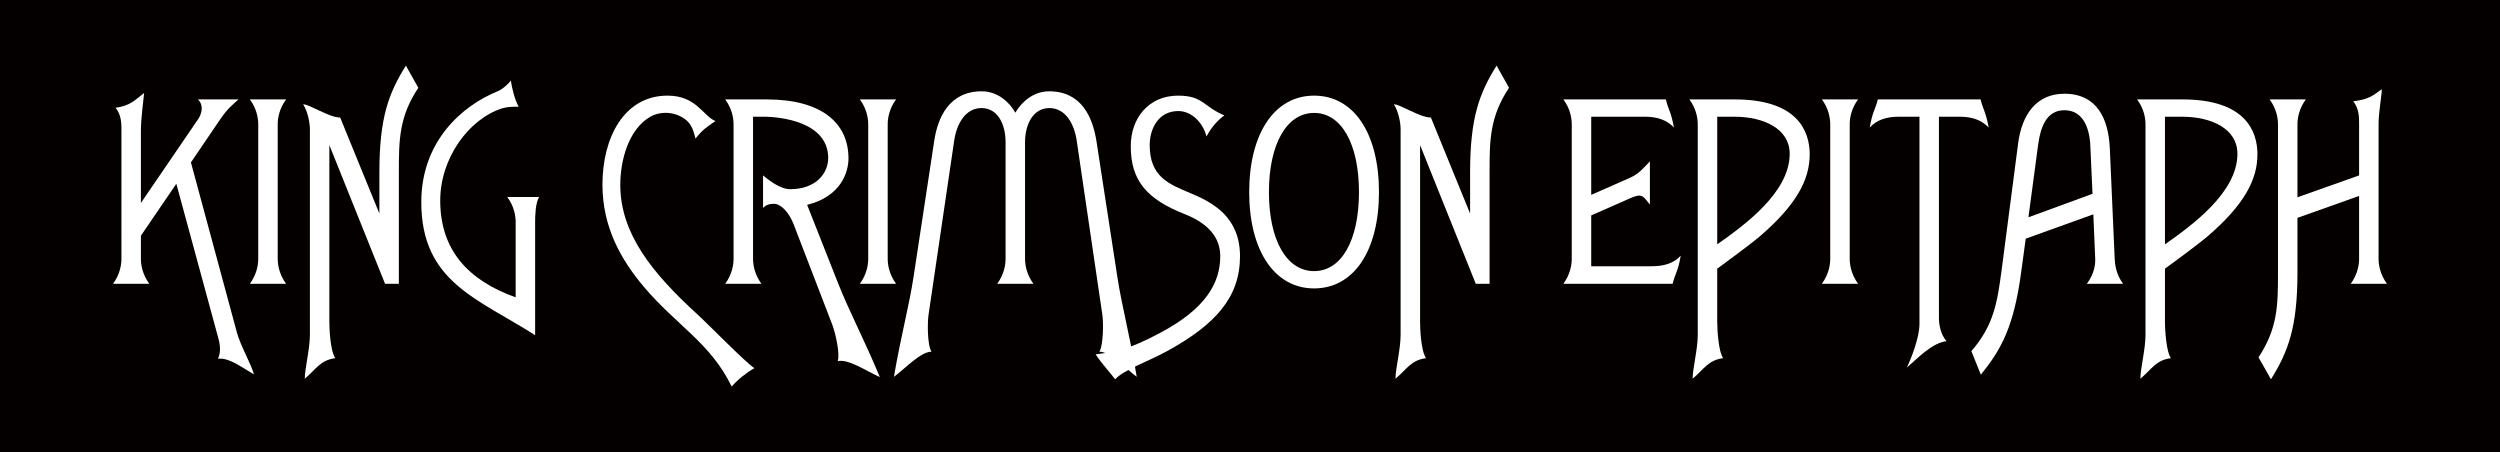 <?xml version="1.0" encoding="utf-8"?>
<!-- Generator: Adobe Illustrator 12.0.0, SVG Export Plug-In . SVG Version: 6.00 Build 51448)  -->
<!DOCTYPE svg PUBLIC "-//W3C//DTD SVG 1.1//EN" "http://www.w3.org/Graphics/SVG/1.1/DTD/svg11.dtd">
<svg  version="1.1" id="レイヤー_1" xmlns="http://www.w3.org/2000/svg" xmlns:xlink="http://www.w3.org/1999/xlink" width="481" height="87" viewBox="0 0 481 87"
	 overflow="visible" enable-background="new 0 0 481 87" xml:space="preserve">
<g>
	<rect fill="#040000" width="481" height="87"/>
	<g>
		<path fill="#FFFFFF" d="M28.723,54.606h-6.971c1.353-1.873,1.612-3.693,1.612-4.838V25.162c0-1.145,0.052-3.069-1.145-4.422
			c2.913-0.417,3.693-1.457,5.515-2.861c-0.104,1.196-0.625,4.89-0.625,7.283v13.89l10.978-16.075c0.416-0.572,1.404-2.445,0-3.85
			h7.803c-1.196,1.092-2.081,1.717-3.537,3.85l-5.618,8.271l8.843,32.722c0.729,2.652,2.81,6.19,3.278,8.063
			c-2.602-1.508-4.734-3.225-6.919-3.017c0.78-1.612,0.208-3.485-0.104-4.578l-7.907-29.08l-6.815,9.988v4.422
			C27.109,50.913,27.37,52.733,28.723,54.606z"/>
		<path fill="#FFFFFF" d="M53.433,49.769c0,1.145,0.26,2.965,1.612,4.838h-6.971c1.353-1.873,1.612-3.693,1.612-4.838V23.914
			c0-1.093-0.26-2.965-1.612-4.786h6.971c-1.353,1.821-1.612,3.693-1.612,4.786V49.769z"/>
		<path fill="#FFFFFF" d="M72.993,33.173c0-10.612,1.82-15.294,5.098-20.549l2.394,4.266c-3.694,5.566-3.746,9.988-3.746,16.283
			v21.433h-2.653L63.369,27.919v34.075c0,1.145,0.156,5.514,1.145,6.918c-2.914,0.365-3.746,2.186-5.879,3.954
			c0-1.925,0.988-5.671,0.988-8.428V24.902c0-1.092-0.313-3.277-1.301-4.838c1.249,0,4.994,2.549,7.128,2.549l7.543,18.468V33.173z"
			/>
		<path fill="#FFFFFF" d="M99.212,42.693c0-1.092-0.26-2.965-1.612-4.786h6.139c-0.729,1.093-0.78,3.694-0.78,4.786V64.49
			c-11.081-7.074-21.901-10.248-21.901-25.594c0-11.549,7.647-18.468,14.67-21.329c0.937-0.364,2.186-1.509,2.549-2.081
			c0.261,1.613,0.729,3.589,1.509,5.046c-1.092,0-2.133,0-3.173,0.312c-6.398,2.029-12.018,9.624-11.913,18
			C84.802,48,89.9,53.878,99.212,57.207V42.693z"/>
		<path fill="#FFFFFF" d="M133.807,26.67c-0.468-1.925-0.885-3.485-3.434-4.526c-1.509-0.624-3.642-0.624-5.254,0.313
			c-4.214,2.445-5.774,8.427-5.774,13.109c0,9.363,6.139,16.959,14.722,24.814c1.925,1.717,9.364,9.363,11.081,10.457
			c-1.353,0.728-3.226,2.185-4.37,3.537c-4.109-8.428-10.456-11.602-16.907-19.196c-4.422-5.255-7.959-11.497-7.959-19.665
			c0-8.948,4.109-17.115,12.537-17.115c5.566,0,6.815,3.954,9.208,4.89C135.939,24.486,135.315,24.798,133.807,26.67z"/>
		<path fill="#FFFFFF" d="M155.291,39.416l5.982,15.139c2.185,5.514,4.838,10.404,8.012,18c-2.758-1.249-6.087-3.538-8.116-3.07
			c0.521-1.456-0.52-5.723-1.04-7.022l-7.387-19.196c-0.885-2.341-2.445-4.058-3.85-4.058c-0.937,0-1.562,0.26-2.081,0.78v-6.243
			c0.937,0.78,3.225,2.653,5.202,2.653c5.098,0,7.335-3.173,7.335-5.983c0-6.971-9.156-7.959-12.434-7.959h-2.028v27.312
			c0,1.145,0.26,2.965,1.612,4.838h-6.971c1.353-1.873,1.612-3.693,1.612-4.838V23.914c0-1.093-0.26-2.965-1.612-4.786h8.011
			c10.509,0,15.711,4.526,15.711,11.341C163.25,32.965,161.949,37.751,155.291,39.416z"/>
		<path fill="#FFFFFF" d="M170.793,49.769c0,1.145,0.26,2.965,1.612,4.838h-6.971c1.353-1.873,1.612-3.693,1.612-4.838V23.914
			c0-1.093-0.26-2.965-1.612-4.786h6.971c-1.353,1.821-1.612,3.693-1.612,4.786V49.769z"/>
		<path fill="#FFFFFF" d="M195.348,21.677c1.248-2.133,3.537-4.11,6.503-4.11c6.242,0,8.375,4.994,9.104,9.572l4.006,26.012
			c0.884,5.826,2.393,11.184,3.745,19.352c-2.393-1.82-5.15-4.838-7.179-4.838c0.78-1.301,0.78-5.67,0.572-7.075l-4.942-33.554
			c-0.468-3.173-2.133-6.243-5.254-6.243s-4.683,3.122-4.683,6.555v22.422c0,1.145,0.261,2.965,1.613,4.838h-6.971
			c1.353-1.873,1.612-3.693,1.612-4.838V27.347c0-3.433-1.509-6.555-4.63-6.555s-4.786,3.069-5.254,6.243l-4.942,33.554
			c-0.208,1.405-0.26,5.774,0.572,7.075c-2.029,0-4.838,3.018-7.231,4.838c1.405-8.168,2.913-13.525,3.798-19.352l3.954-26.012
			c0.676-4.578,2.913-9.572,9.155-9.572C191.862,17.567,194.15,19.543,195.348,21.677z"/>
		<path fill="#FFFFFF" d="M232.126,26.254c-0.676-2.653-2.861-4.89-5.41-4.89c-3.901,0-5.515,3.486-5.515,6.555
			c0,6.087,3.694,7.491,7.752,9.208c4.266,1.769,9.624,4.526,9.624,12.174c0,7.906-4.734,13.161-14.046,18.26
			c-3.798,2.08-8.116,3.484-9.988,5.41c-1.041-1.405-2.497-2.914-3.746-4.787c3.642-0.52,5.982-0.676,12.746-4.317
			c8.271-4.474,11.236-9.26,11.236-14.618c0-4.63-3.954-6.919-6.867-8.063c-7.23-2.861-10.353-6.398-10.353-13.057
			c0-5.462,3.486-9.729,9.104-9.729c4.838,0,4.786,2.081,8.896,3.798C234.259,23.185,233.219,24.278,232.126,26.254z"/>
		<path fill="#FFFFFF" d="M265.315,36.971c0,11.185-4.786,18.519-12.485,18.519c-7.647,0-12.485-7.334-12.485-18.519
			c0-11.237,4.838-18.572,12.485-18.572C260.529,18.399,265.315,25.734,265.315,36.971z M244.143,36.971
			c0,9.208,3.381,15.191,8.688,15.191c5.306,0,8.636-5.983,8.636-15.191c0-9.208-3.33-15.243-8.636-15.243
			C247.523,21.729,244.143,27.763,244.143,36.971z"/>
		<path fill="#FFFFFF" d="M282.847,33.173c0-10.612,1.82-15.294,5.098-20.549l2.394,4.266c-3.694,5.566-3.746,9.988-3.746,16.283
			v21.433h-2.653l-10.716-26.688v34.075c0,1.145,0.156,5.514,1.145,6.918c-2.914,0.365-3.746,2.186-5.879,3.954
			c0-1.925,0.988-5.671,0.988-8.428V24.902c0-1.092-0.312-3.277-1.301-4.838c1.249,0,4.994,2.549,7.128,2.549l7.543,18.468V33.173z"
			/>
		<path fill="#FFFFFF" d="M317.753,51.225c2.445,0,4.266-0.572,5.618-2.028c-0.52,3.069-1.04,3.329-1.561,5.41h-21.017
			c1.353-1.873,1.612-3.693,1.612-4.838V23.914c0-1.093-0.26-2.965-1.612-4.786h19.716c0.521,2.081,0.988,2.341,1.561,5.41
			c-1.404-1.457-3.173-2.081-5.618-2.081h-10.3v15.034l7.438-3.277c1.77-0.78,2.705-1.977,3.85-3.173v8.323
			c-1.353-1.716-1.508-2.237-3.85-1.196l-7.438,3.277v9.78H317.753z"/>
		<path fill="#FFFFFF" d="M331.539,68.912c-2.914,0.365-3.746,2.186-5.879,3.954c0-1.925,0.988-5.671,0.988-8.428V23.914
			c0-1.093-0.26-2.965-1.612-4.786h8.739c11.965,0,14.41,5.982,14.41,10.561c0,4.838-2.497,9.676-9.572,15.763
			c-2.288,1.924-7.438,5.67-8.219,6.242V61.89C330.395,63.866,330.706,67.82,331.539,68.912z M330.395,47.012
			c5.149-3.642,13.941-9.937,13.941-17.428c0-4.786-4.941-7.127-10.664-7.127c0,0-2.081,0-3.277,0V47.012z"/>
		<path fill="#FFFFFF" d="M355.885,49.769c0,1.145,0.26,2.965,1.612,4.838h-6.971c1.353-1.873,1.612-3.693,1.612-4.838V23.914
			c0-1.093-0.26-2.965-1.612-4.786h6.971c-1.353,1.821-1.612,3.693-1.612,4.786V49.769z"/>
		<path fill="#FFFFFF" d="M382.623,24.538c-1.404-1.457-3.173-2.081-5.618-2.081h-3.954v38.756c0,1.093,0.261,3.07,1.457,4.422
			c-2.861,0.364-5.566,3.33-7.647,5.099c0.729-1.456,2.445-5.671,2.445-8.428V22.457h-3.954c-2.444,0-4.266,0.624-5.618,2.081
			c0.521-3.069,1.04-3.329,1.561-5.41h19.769C381.583,21.208,382.051,21.468,382.623,24.538z"/>
		<path fill="#FFFFFF" d="M405.928,28.491l0.937,21.277c0.052,1.145,0.26,2.965,1.612,4.838h-6.971
			c1.405-1.873,1.665-3.693,1.613-4.838l-0.364-8.532l-13.006,4.682l-0.885,6.503c-1.404,10.456-3.85,14.878-7.751,19.664
			l-1.82-4.525c4.369-5.047,4.994-9.469,5.826-15.659l3.174-24.346c0.728-5.566,3.537-9.52,8.896-9.52
			C403.587,18.035,405.668,23.029,405.928,28.491z M390.27,41.809l12.329-4.526l-0.416-9.208c-0.156-3.642-1.509-6.867-4.994-6.867
			c-3.382,0-4.578,3.121-5.046,6.606L390.27,41.809z"/>
		<path fill="#FFFFFF" d="M417.685,68.912c-2.913,0.365-3.746,2.186-5.879,3.954c0-1.925,0.988-5.671,0.988-8.428V23.914
			c0-1.093-0.26-2.965-1.612-4.786h8.739c11.966,0,14.41,5.982,14.41,10.561c0,4.838-2.497,9.676-9.572,15.763
			c-2.288,1.924-7.438,5.67-8.219,6.242V61.89C416.54,63.866,416.852,67.82,417.685,68.912z M416.54,47.012
			c5.149-3.642,13.941-9.937,13.941-17.428c0-4.786-4.942-7.127-10.664-7.127c0,0-2.081,0-3.277,0V47.012z"/>
		<path fill="#FFFFFF" d="M436.932,72.971l-2.393-4.215c3.693-5.617,3.745-9.988,3.745-16.282v-28.56
			c0-1.093-0.26-2.965-1.612-4.786h6.971c-1.353,1.821-1.612,3.693-1.612,4.786v14.046l11.86-4.214v-9.832
			c0-1.093,0.053-3.069-1.145-4.422c2.914-0.364,3.694-0.988,5.515-2.341c0,1.197-0.624,4.422-0.624,6.763v25.855
			c0,1.145,0.26,2.965,1.612,4.838h-6.971c1.353-1.873,1.612-3.693,1.612-4.838V37.699l-11.86,4.214v10.561
			C442.03,63.034,440.209,67.716,436.932,72.971z"/>
	</g>
</g>
</svg>
